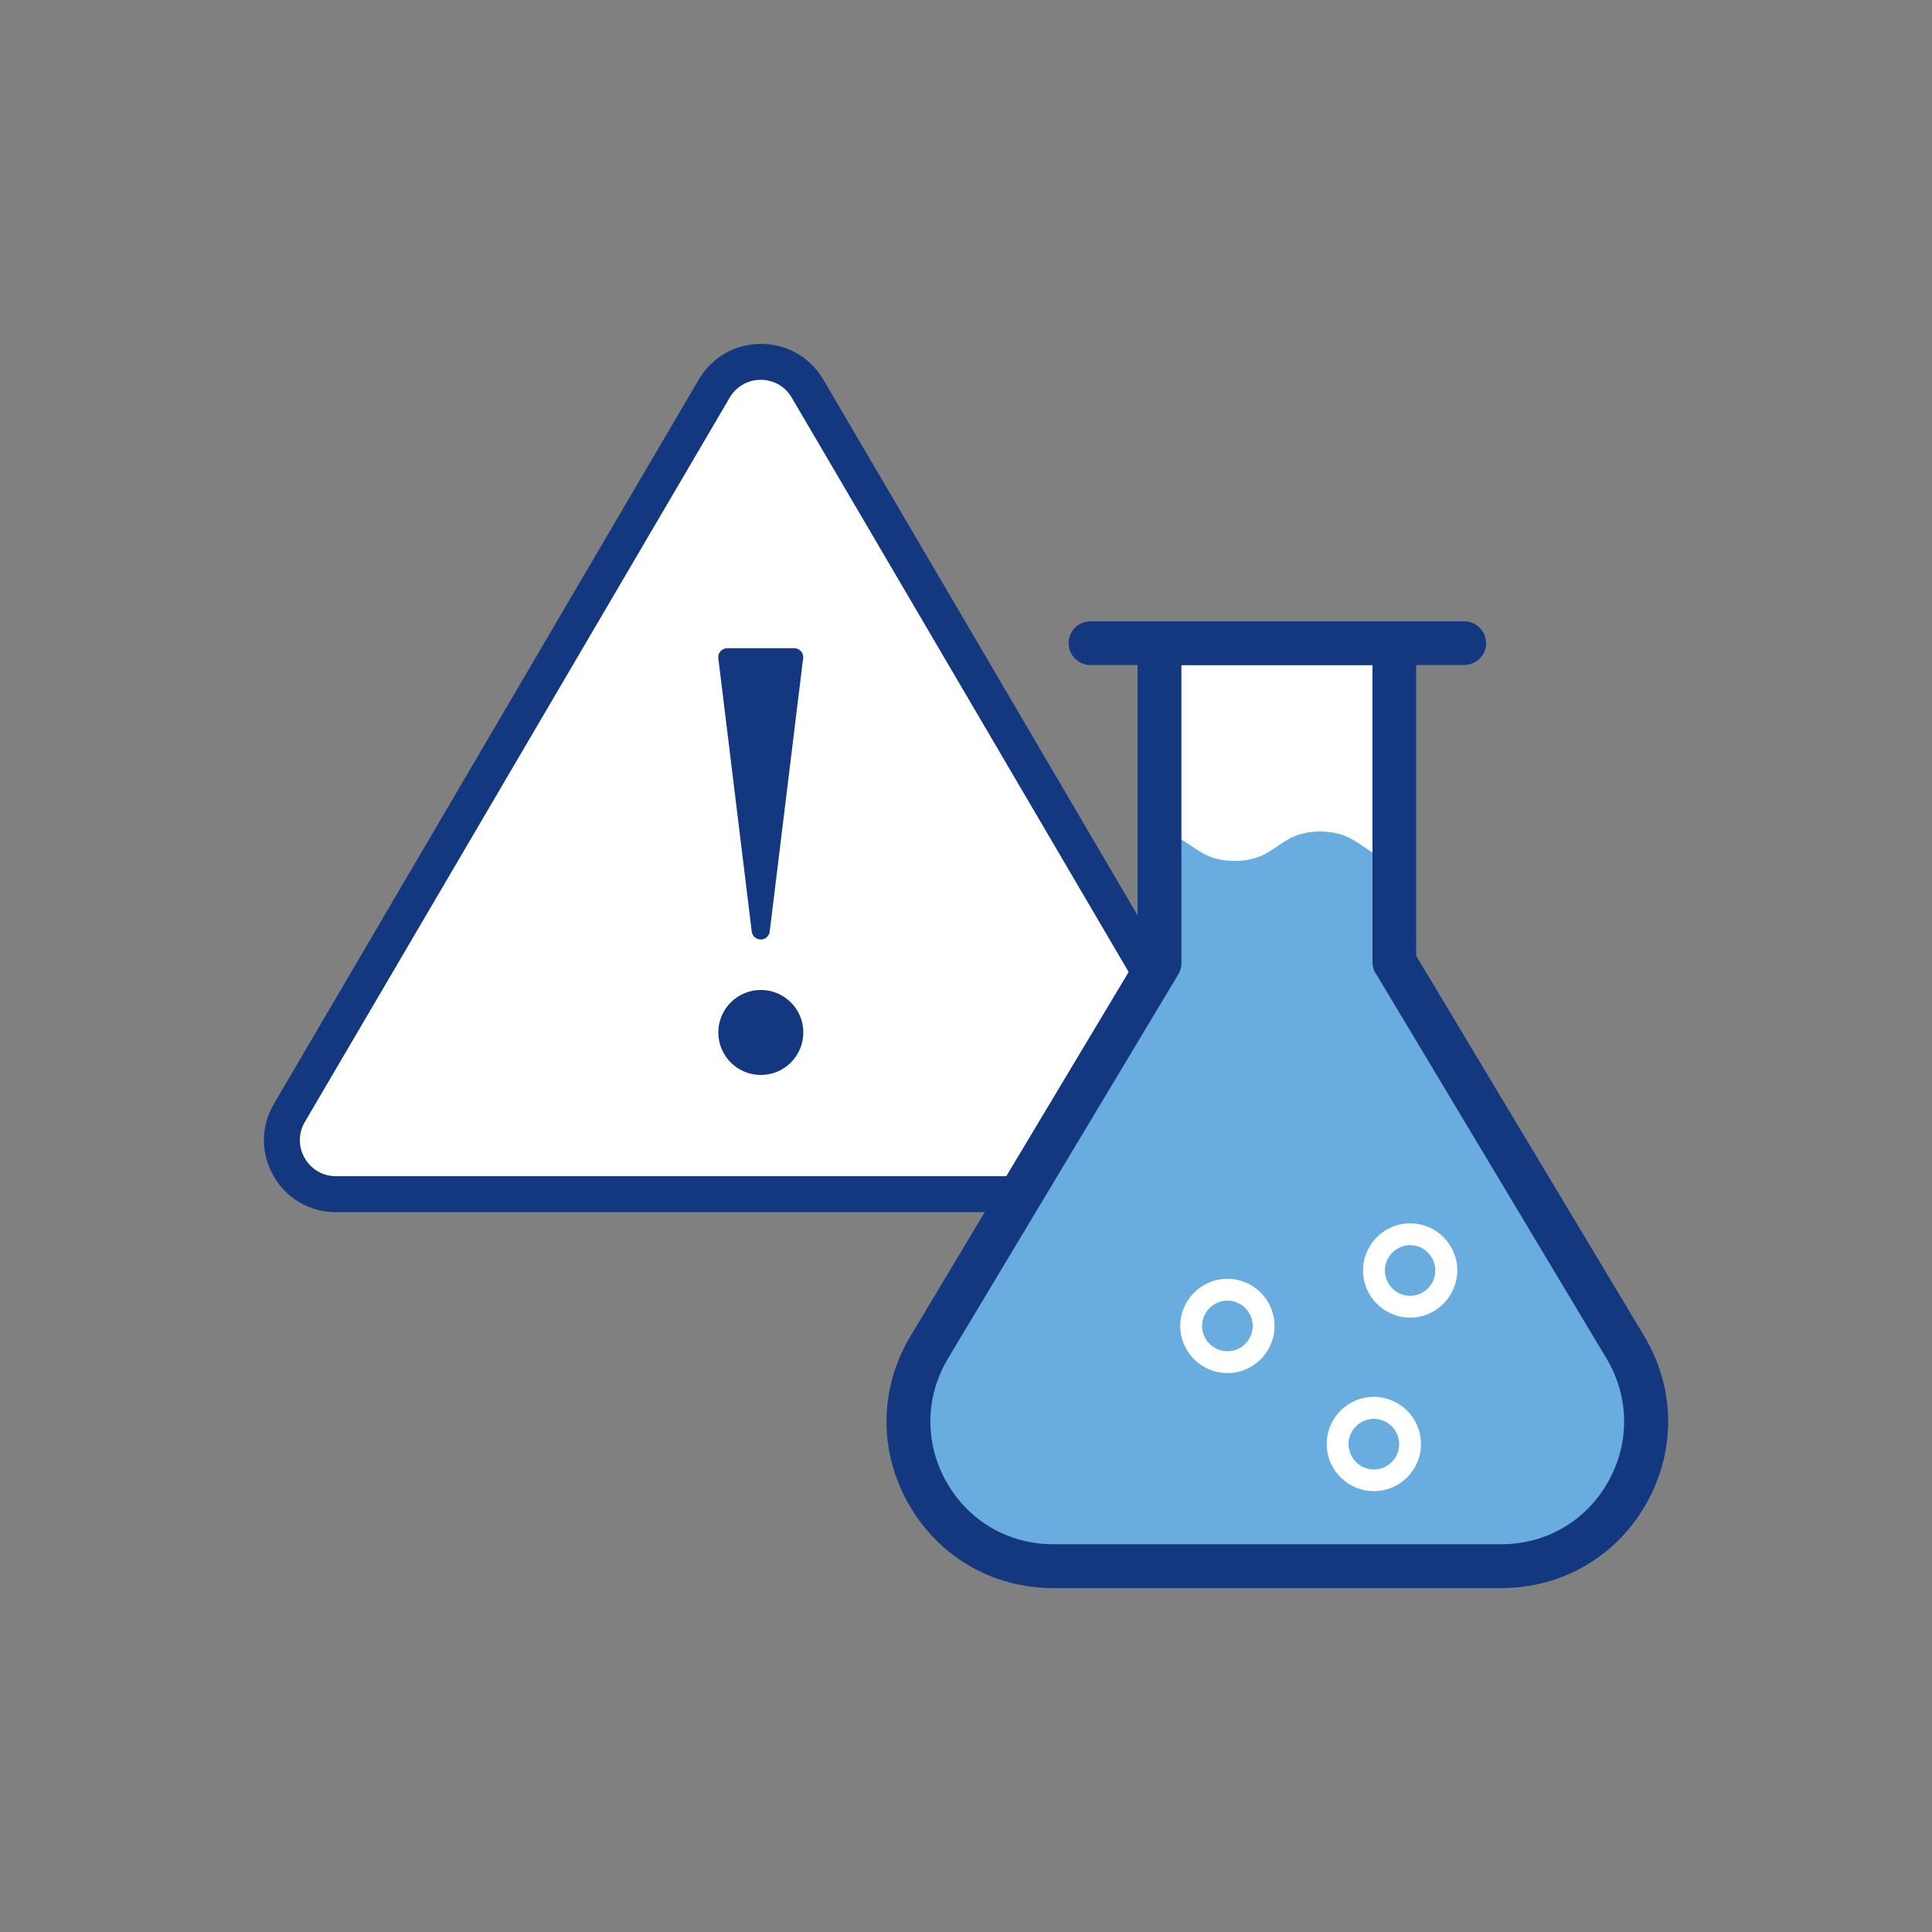 <?xml version="1.0" encoding="utf-8"?>
<!-- Generator: Adobe Illustrator 27.8.0, SVG Export Plug-In . SVG Version: 6.00 Build 0)  -->
<svg version="1.1" id="Layer_1" xmlns="http://www.w3.org/2000/svg" xmlns:xlink="http://www.w3.org/1999/xlink" x="0px" y="0px"
	 viewBox="0 0 100 100" style="enable-background:new 0 0 100 100;" xml:space="preserve">
<rect x="0" y="0" width="100" height="100" fill="#808080" stroke="none"/>
<style type="text/css">
	.st0{fill:#FFFFFF;}
	.st1{fill:#14387F;}
	.st2{fill:#69ACDF;}
</style>
<g>
	<g>
		<path class="st0" d="M17.39,61.81h43.97c2.16,0,3.5-2.35,2.41-4.21L41.79,20.11c-1.08-1.84-3.74-1.84-4.82,0L14.98,57.6
			C13.89,59.47,15.23,61.81,17.39,61.81z"/>
		<path class="st1" d="M61.36,62.74H17.39c-1.35,0-2.56-0.7-3.23-1.87c-0.67-1.17-0.67-2.57,0.02-3.74l21.99-37.49
			c0.68-1.15,1.88-1.84,3.22-1.84s2.54,0.69,3.22,1.84l21.99,37.49c0.68,1.17,0.69,2.56,0.02,3.74
			C63.93,62.04,62.72,62.74,61.36,62.74z M39.38,19.66c-0.67,0-1.27,0.34-1.61,0.92L15.78,58.07c-0.34,0.58-0.35,1.28-0.01,1.87
			c0.34,0.59,0.94,0.94,1.62,0.94h43.97c0.68,0,1.28-0.35,1.62-0.94c0.34-0.59,0.33-1.29-0.01-1.87L40.98,20.58
			C40.65,20.01,40.05,19.66,39.38,19.66z"/>
	</g>
	<g>
		<path class="st1" d="M39.38,48.63c0.24,0,0.43-0.18,0.46-0.41l1.73-14.15c0.02-0.13-0.03-0.27-0.11-0.36
			c-0.09-0.1-0.22-0.16-0.35-0.16h-3.47c-0.13,0-0.26,0.06-0.35,0.16c-0.09,0.1-0.13,0.23-0.11,0.36l1.73,14.15
			C38.94,48.46,39.14,48.63,39.38,48.63z"/>
		<circle class="st1" cx="39.38" cy="53.44" r="2.2"/>
	</g>
	<g>
		<g>
			<g>
				<g>
					<g>
						<g>
							<g>
								<g>
									<g>
										<g>
											<g>
												<g>
													<path class="st0" d="M77.7,81.07H54.52c-5.82,0-9.42-6.35-6.42-11.34l11.92-19.88V33.29h12.16V49.8h0.01l11.94,19.93
														C87.12,74.72,83.52,81.07,77.7,81.07z"/>
												</g>
											</g>
										</g>
									</g>
								</g>
							</g>
						</g>
					</g>
				</g>
			</g>
			<g>
				<g>
					<g>
						<g>
							<g>
								<g>
									<g>
										<g>
											<g>
												<g>
													<path class="st2" d="M59.47,43.04c2.21,0,2.21,1.52,4.43,1.52c2.22,0,2.22-1.52,4.43-1.52c2.22,0,2.22,1.52,4.43,1.52
														l-0.59,1.08v4.17h0.01l11.94,19.93c2.99,4.99-0.6,11.34-6.42,11.34H54.52c-5.82,0-9.42-6.35-6.42-11.34l11.92-19.88
														v-4.22L59.47,43.04z"/>
												</g>
											</g>
										</g>
									</g>
								</g>
							</g>
						</g>
					</g>
				</g>
			</g>
			<g>
				<g>
					<g>
						<g>
							<g>
								<g>
									<g>
										<g>
											<g>
												<g>
													<path class="st1" d="M77.7,82.2H54.52c-3.15,0-5.95-1.63-7.5-4.37c-1.55-2.74-1.51-5.98,0.11-8.68l11.75-19.61V33.29
														c0-0.63,0.51-1.13,1.13-1.13h12.16c0.63,0,1.13,0.51,1.13,1.13v16.18L85.1,69.15c1.62,2.7,1.66,5.94,0.11,8.68
														C83.66,80.57,80.85,82.2,77.7,82.2z M61.15,34.42v15.43c0,0.21-0.06,0.41-0.16,0.58L49.07,70.31
														c-1.19,1.99-1.22,4.38-0.08,6.4c1.14,2.02,3.21,3.22,5.53,3.22H77.7c2.32,0,4.39-1.2,5.53-3.22
														c1.14-2.02,1.11-4.41-0.08-6.4L71.27,50.48c-0.15-0.19-0.23-0.43-0.23-0.68V34.42H61.15z"/>
												</g>
											</g>
										</g>
									</g>
								</g>
							</g>
						</g>
					</g>
				</g>
			</g>
			<g>
				<g>
					<g>
						<g>
							<g>
								<g>
									<g>
										<g>
											<g>
												<g>
													<line class="st2" x1="56.44" y1="33.29" x2="75.79" y2="33.29"/>
												</g>
											</g>
										</g>
									</g>
								</g>
							</g>
						</g>
					</g>
				</g>
				<g>
					<g>
						<g>
							<g>
								<g>
									<g>
										<g>
											<g>
												<g>
													<path class="st1" d="M75.79,34.42H56.44c-0.63,0-1.13-0.51-1.13-1.13c0-0.63,0.51-1.13,1.13-1.13h19.35
														c0.63,0,1.13,0.51,1.13,1.13C76.92,33.91,76.41,34.42,75.79,34.42z"/>
												</g>
											</g>
										</g>
									</g>
								</g>
							</g>
						</g>
					</g>
				</g>
			</g>
			<g>
				<g>
					<g>
						<g>
							<g>
								<g>
									<g>
										<g>
											<g>
												<g>
													<path class="st0" d="M72.99,68.2c-1.34,0-2.44-1.09-2.44-2.44c0-1.34,1.09-2.44,2.44-2.44c1.34,0,2.44,1.09,2.44,2.44
														C75.42,67.1,74.33,68.2,72.99,68.2z M72.99,64.45c-0.72,0-1.31,0.59-1.31,1.31c0,0.72,0.59,1.31,1.31,1.31
														c0.72,0,1.3-0.59,1.3-1.31C74.29,65.04,73.71,64.45,72.99,64.45z"/>
												</g>
											</g>
										</g>
									</g>
								</g>
							</g>
						</g>
					</g>
				</g>
			</g>
			<g>
				<g>
					<g>
						<g>
							<g>
								<g>
									<g>
										<g>
											<g>
												<g>
													<path class="st0" d="M63.53,71.07c-1.34,0-2.44-1.09-2.44-2.44c0-1.34,1.09-2.44,2.44-2.44c1.34,0,2.44,1.09,2.44,2.44
														C65.97,69.97,64.88,71.07,63.53,71.07z M63.53,67.32c-0.72,0-1.31,0.59-1.31,1.31s0.59,1.31,1.31,1.31
														s1.31-0.59,1.31-1.31S64.25,67.32,63.53,67.32z"/>
												</g>
											</g>
										</g>
									</g>
								</g>
							</g>
						</g>
					</g>
				</g>
			</g>
			<g>
				<g>
					<g>
						<g>
							<g>
								<g>
									<g>
										<g>
											<g>
												<g>
													<path class="st0" d="M71.11,77.18c-1.34,0-2.44-1.09-2.44-2.44c0-1.34,1.09-2.44,2.44-2.44c1.34,0,2.44,1.09,2.44,2.44
														C73.55,76.09,72.46,77.18,71.11,77.18z M71.11,73.44c-0.72,0-1.31,0.59-1.31,1.31s0.59,1.31,1.31,1.31
														c0.72,0,1.31-0.59,1.31-1.31S71.83,73.44,71.11,73.44z"/>
												</g>
											</g>
										</g>
									</g>
								</g>
							</g>
						</g>
					</g>
				</g>
			</g>
		</g>
	</g>
</g>
</svg>

